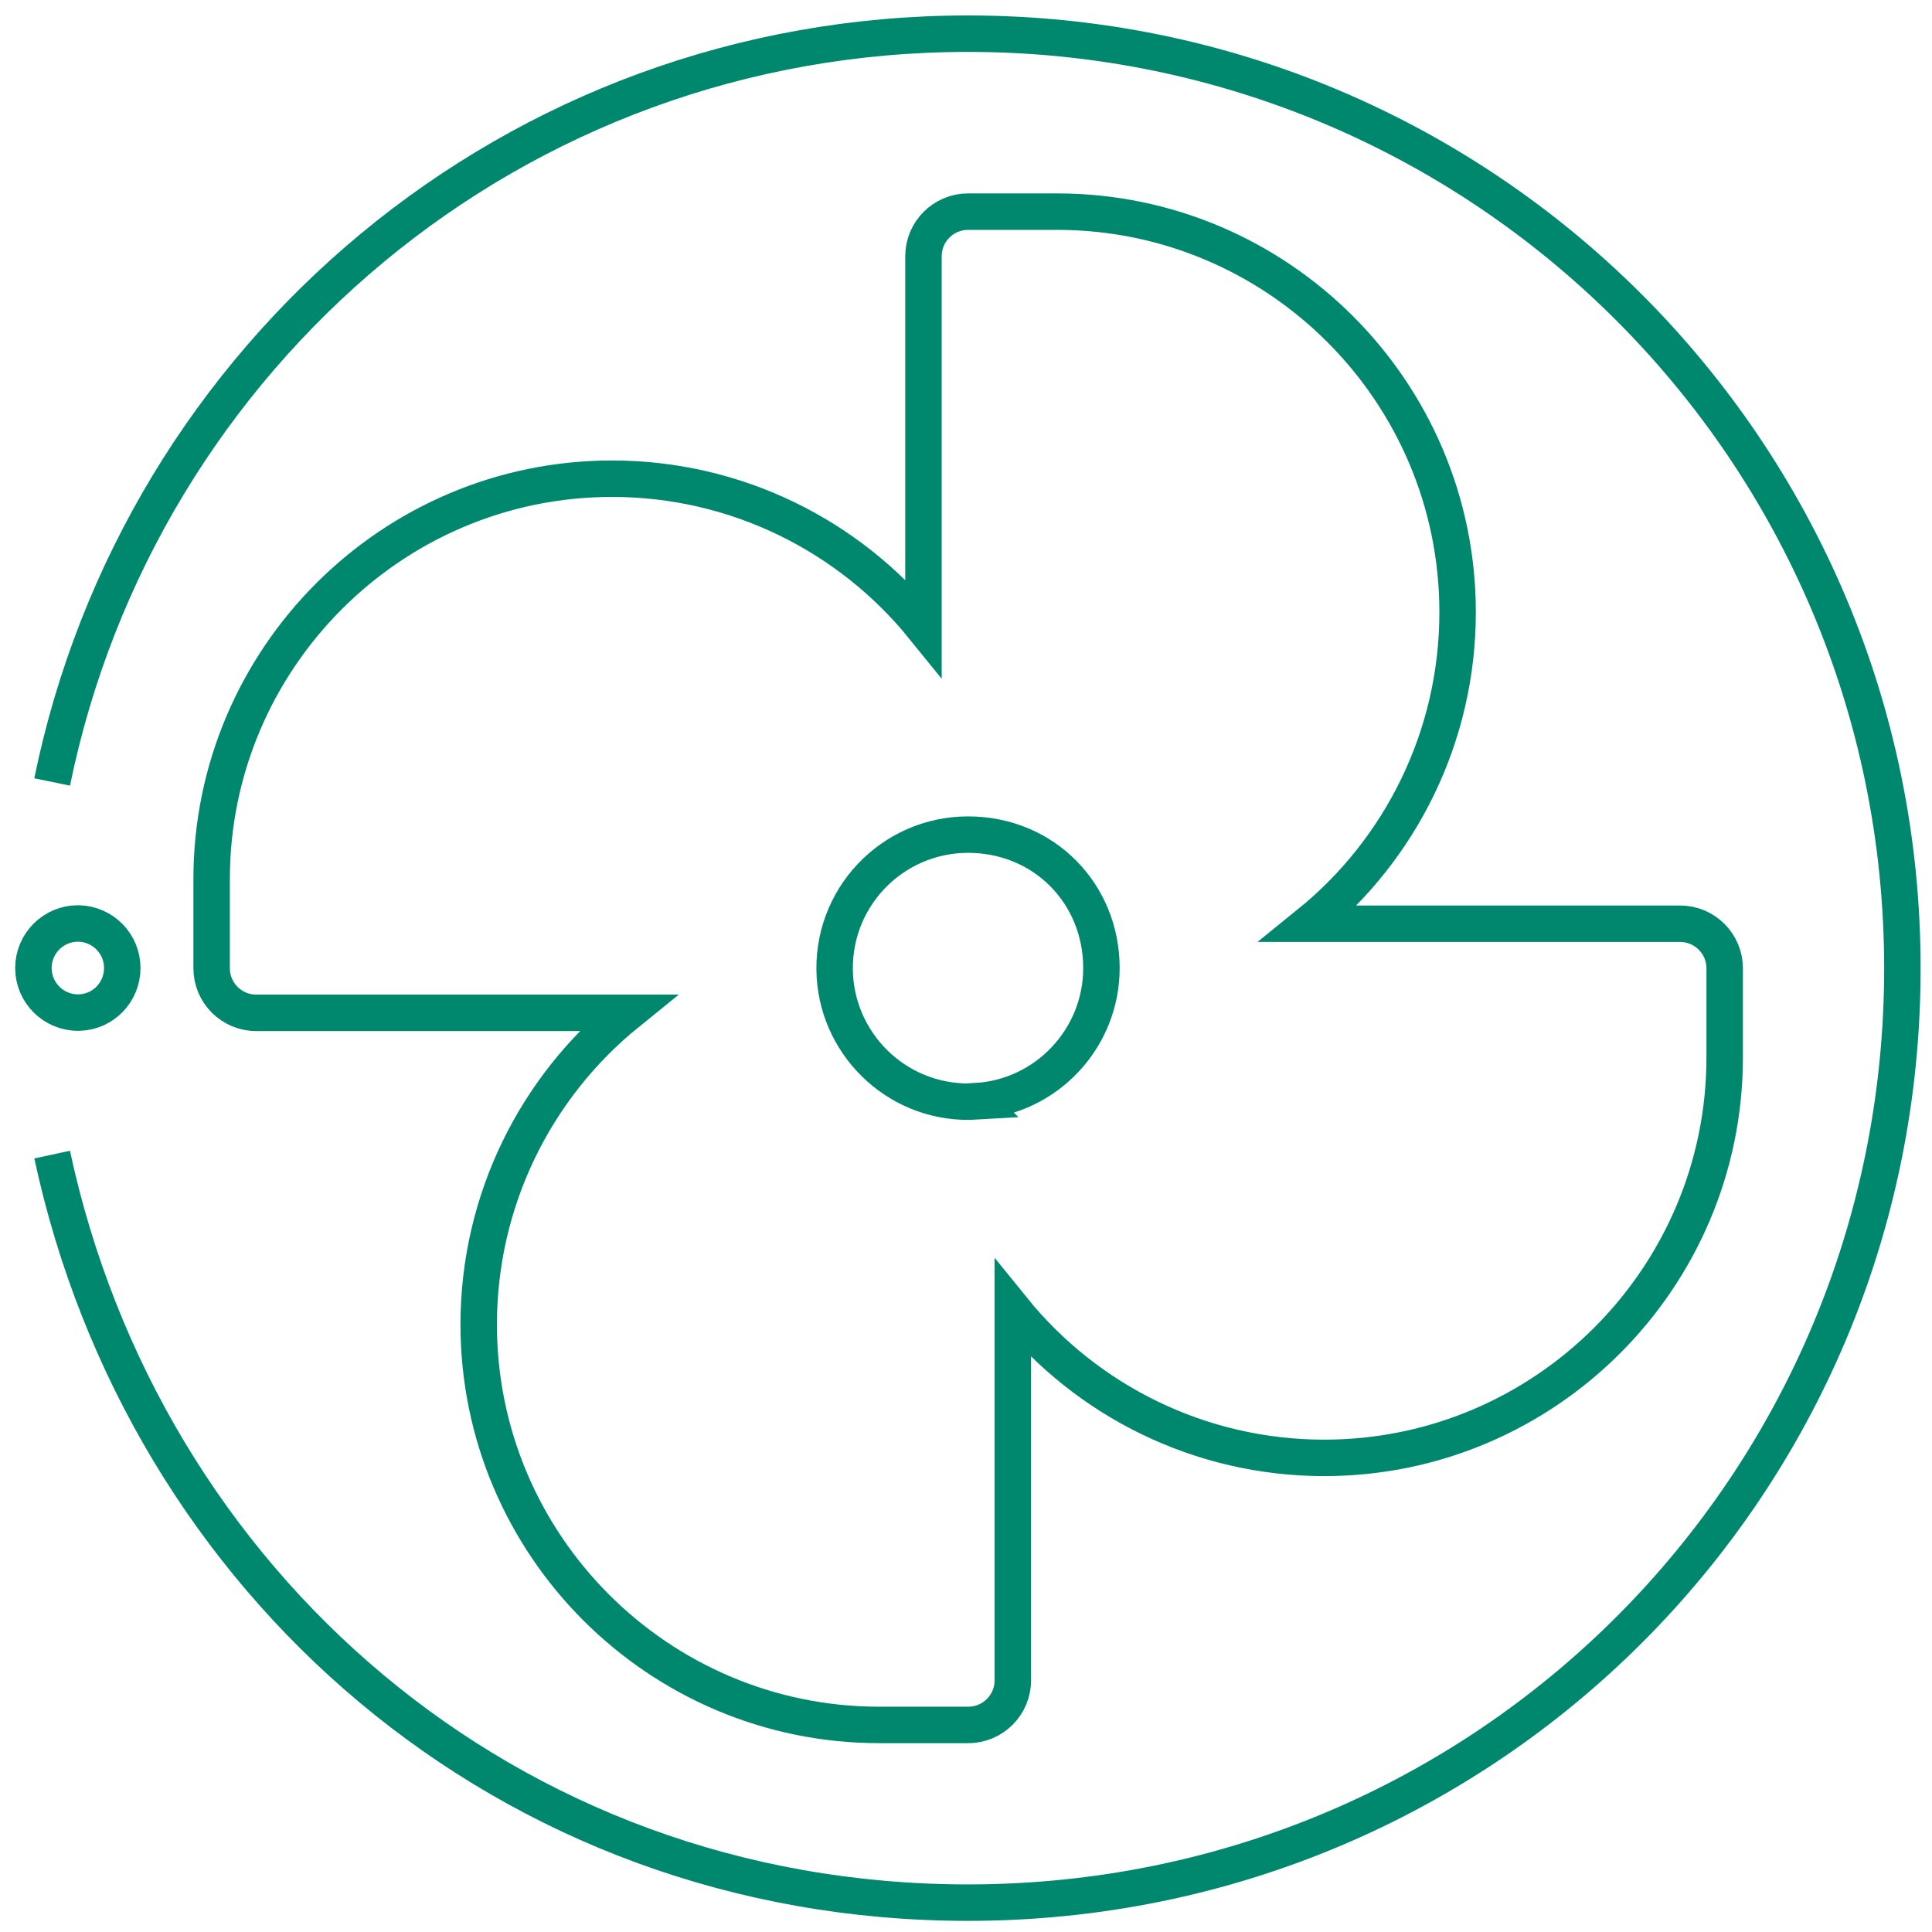 <svg width="106" height="106" viewBox="0 0 106 106" fill="none" xmlns="http://www.w3.org/2000/svg">
<path d="M2.861 63.348C7.889 86.778 27.819 104.389 53.111 104.389C81.514 104.389 104.375 81.542 104.375 53.125C104.375 24.709 81.375 1.848 53.111 1.848C28.208 1.848 7.653 19.459 2.861 42.903M4.278 55.556H4.333C5.653 55.528 6.708 54.445 6.708 53.112C6.708 51.778 5.653 50.709 4.333 50.667H4.278C2.93 50.667 1.833 51.764 1.833 53.112C1.833 54.459 2.93 55.556 4.278 55.556ZM79.972 33.584C79.972 21.473 70.111 11.612 58 11.612H53.111C51.764 11.612 50.667 12.709 50.667 14.056V34.417C46.597 29.389 40.389 26.264 33.583 26.264C21.472 26.264 11.611 36.126 11.611 48.237V53.126C11.611 54.473 12.708 55.57 14.056 55.57H34.417C29.389 59.639 26.264 65.862 26.264 72.667C26.264 84.778 36.125 94.639 48.236 94.639H53.125C54.472 94.639 55.569 93.542 55.569 92.195V71.834C59.639 76.862 65.847 79.987 72.653 79.987C84.764 79.987 94.625 70.126 94.625 58.014V53.126C94.625 51.778 93.528 50.681 92.18 50.681H71.819C76.847 46.612 79.972 40.403 79.972 33.598V33.584ZM53.583 60.431C49.444 60.681 46.056 57.514 45.806 53.584C45.542 49.306 48.931 45.792 53.111 45.792C57.292 45.792 60.431 49.042 60.431 53.112C60.431 56.973 57.417 60.181 53.569 60.417L53.583 60.431Z" stroke="#00886F" stroke-width="2" stroke-miterlimit="10"/>
</svg>
